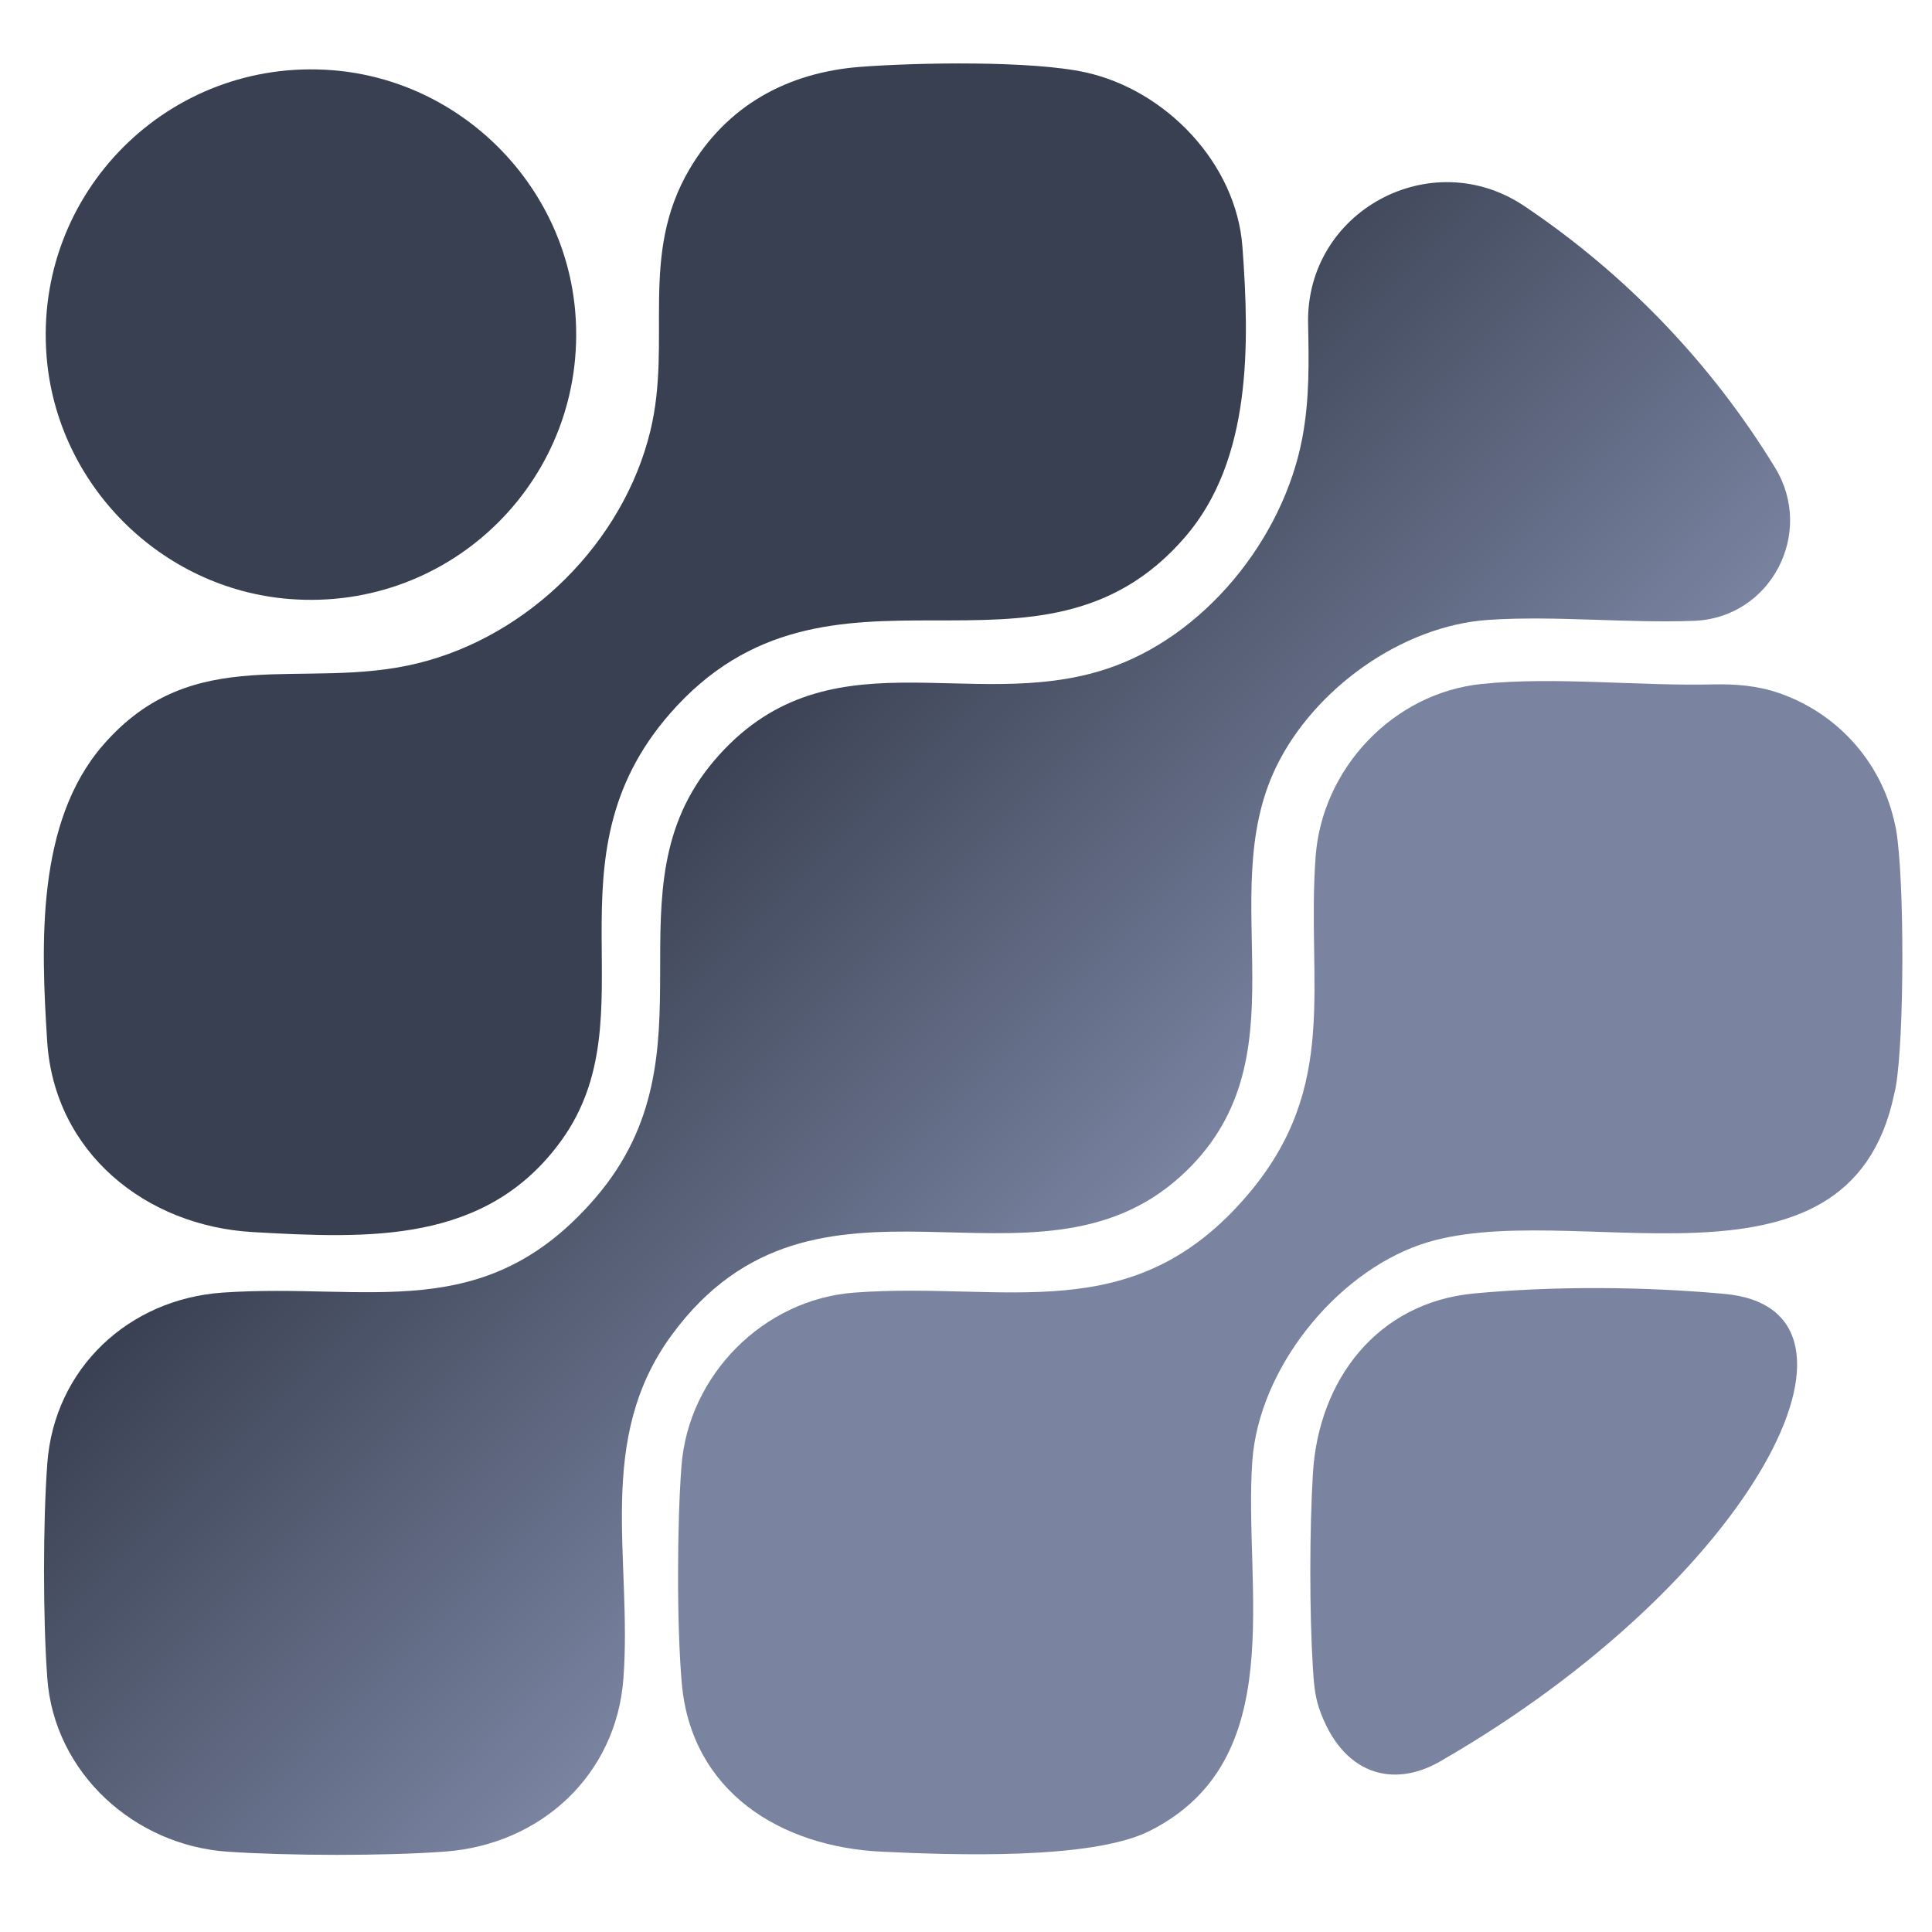 <?xml version="1.0" encoding="UTF-8"?>
<svg id="Layer_1" data-name="Layer 1" xmlns="http://www.w3.org/2000/svg" width="1080" height="1080" xmlns:xlink="http://www.w3.org/1999/xlink" viewBox="0 0 1080 1080">
  <defs>
    <linearGradient id="linear-gradient" x1="355.231" y1="626.283" x2="612.098" y2="369.417" gradientTransform="translate(0 1080) scale(1 -1)" gradientUnits="userSpaceOnUse">
      <stop offset="0" stop-color="#394052"/>
      <stop offset="1" stop-color="#7a84a1"/>
    </linearGradient>
  </defs>
  <path d="M659.907,657.629c71.614-64.82,17.559-155.188,53.57-229.126,21.094-43.31,70.034-78.74,118.645-81.992,36.97-2.473,78.02,1.981,115.019.522,42.746-1.685,67.473-49.043,45.17-85.549-35.62-58.304-83.549-108.256-140.171-146.277-52.143-35.014-122.154,2.8-120.908,65.596.411,20.711.924,42.171-3.278,64.267-10.709,56.313-54.771,111.067-109.806,129.01-76.728,25.016-156.604-21.904-218.816,50.995-62.217,72.905,3.567,163.066-66.461,244.497-61.987,72.08-126.387,47.365-208.344,52.996-52.596,3.613-94.159,42.355-98.083,95.504-2.451,33.193-2.45,86.939,0,120.132,3.912,52.988,48.758,93.427,100.908,96.918,34.083,2.281,87.537,2.438,121.503-.076,53.286-3.944,95.642-42.63,99.644-96.769,4.976-67.311-16.003-133.393,27.042-192.062,80.711-110.009,202.142-14.16,284.366-88.584v0h0Z" fill="url(#linear-gradient)"/>
  <path d="M1059.893,463.586c-.314-1.781-.768-3.506-1.176-5.25-7.833-33.492-32.502-60.054-64.509-71.008-11.593-3.967-23.938-5.026-36.188-4.739-42.457.997-88.589-4.449-129.664-.262-49.492,5.045-89.264,47.135-92.906,96.445-5.283,71.529,14.004,128.242-38.19,189.385-64.345,75.378-134.429,48.102-219.639,54.413-50.857,3.766-92.791,46.147-96.674,96.914-2.486,32.499-2.664,89.06.164,121.382,5.33,60.909,55.436,91.638,112.043,94.254,38.139,1.763,116.841,4.815,149.513-11.624,79.073-39.784,52.296-135.767,57.401-206.912,3.668-51.116,45.966-104.249,93.954-120.843,82.286-28.456,239.29,38.931,264.899-84.394.224-1.078.515-2.057.719-3.164,4.985-27.106,5.05-117.379.252-144.598v0l0-0Z" fill="#7a84a1"/>
  <path d="M141.474,688.753c65.105,3.661,130.467,6.608,172.241-51.08,50.803-70.156-10.8-156.876,60.838-238.816,89.406-102.265,206.348-3.549,288.159-98.925,36.996-43.13,35.843-107.463,31.816-161.945-3.453-46.717-42.733-87.562-87.607-97.508-30.108-6.673-94.07-5.545-126.003-3.101-40.819,3.123-74.597,21.722-95.455,57.135-28.467,48.332-9.642,95.698-21.898,146.316-15.081,62.286-67.908,114.747-130.047,129.954-64.252,15.724-125.09-12.939-175.979,45.808-37.282,43.039-34.65,111.018-31.173,165.424,3.974,62.189,55.002,103.358,115.108,106.737,0,0,0,0.0 0.0 0Z" fill="#394052"/>
  <path d="M161.793,334.846c91.359,7.204,167.031-68.467,159.828-159.826-5.666-71.87-63.892-130.099-135.762-135.767C94.498,32.047,18.824,107.72,26.029,199.081c5.667,71.869,63.895,130.097,135.765,135.764,0,0,0,0.0 0.0 0Z" fill="#394052"/>
  <path d="M963.995,723.292c-45.766-4.164-95.206-4.411-139.903-.244-54.178,5.052-87.047,48.303-90.163,100.6-1.895,31.798-1.982,77.224,0,108.977.48,7.697,1.054,15.33,3.449,22.298,12.813,37.275,41.264,44.88,67.506,29.802,175.626-100.902,253.787-252.818,159.111-261.433h0l-0-0Z" fill="#7a84a1"/>
</svg>